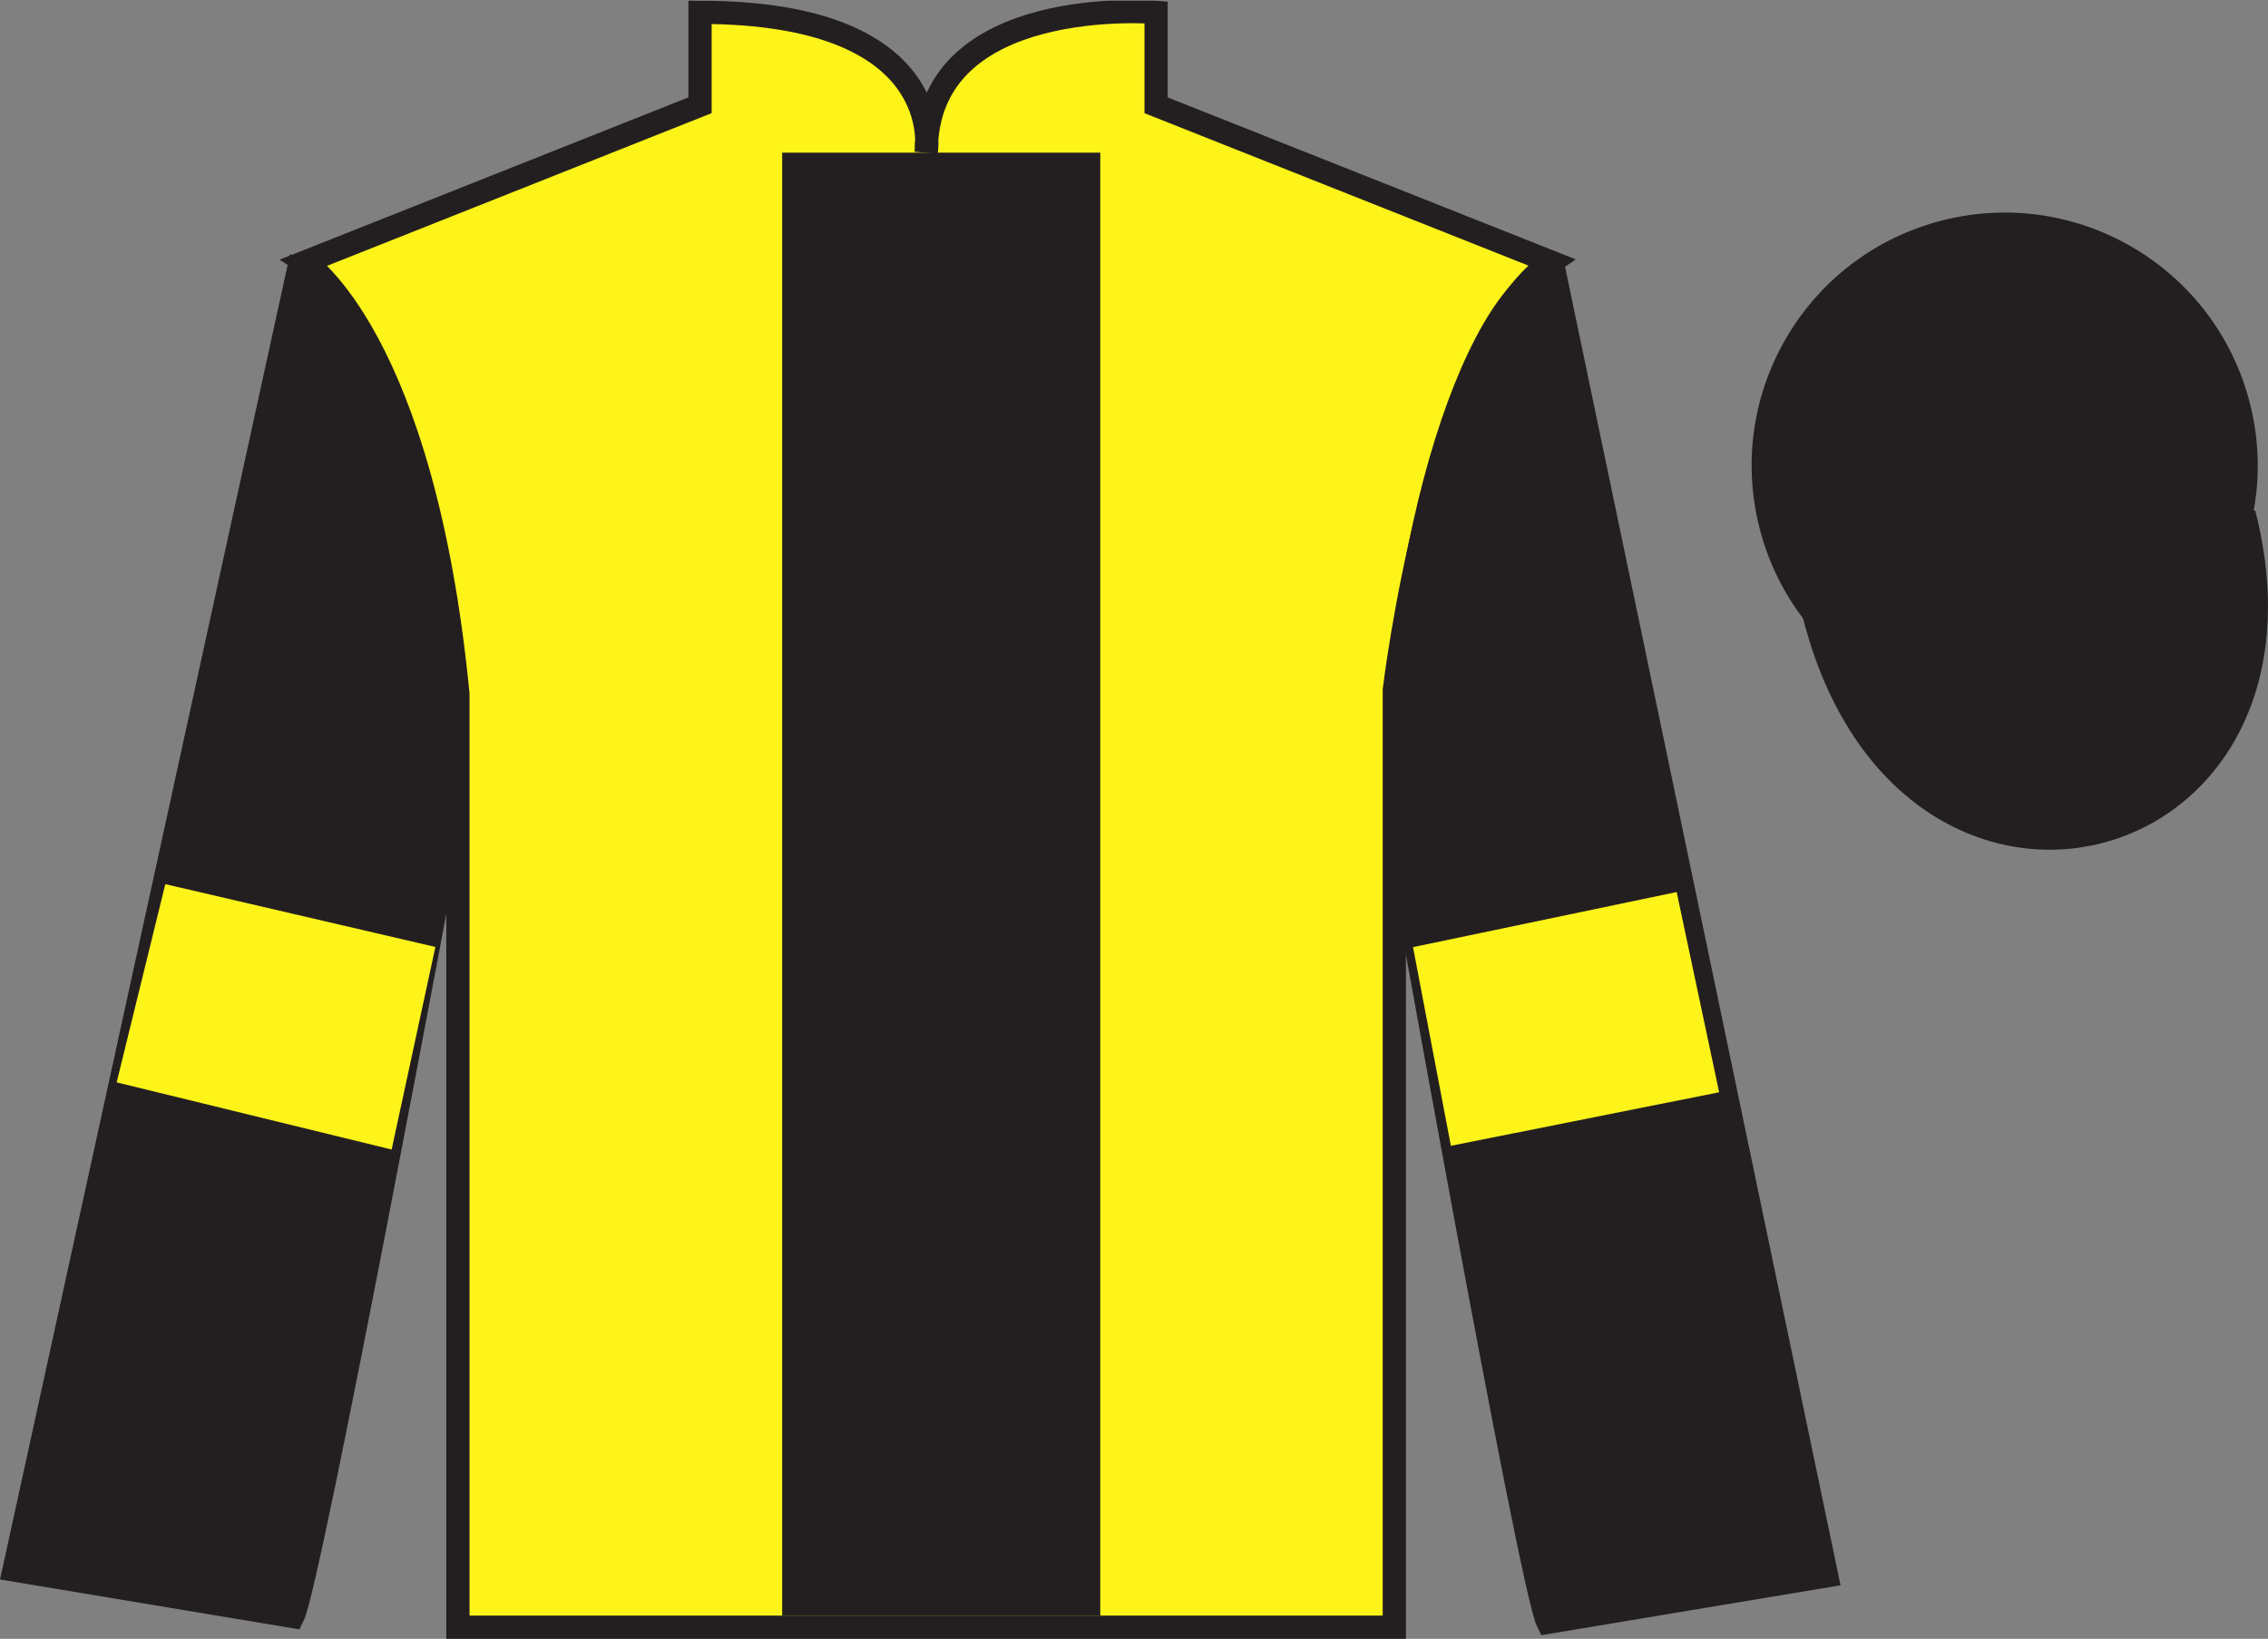 <?xml version="1.0" encoding="UTF-8"?>
<svg xmlns="http://www.w3.org/2000/svg" xmlns:xlink="http://www.w3.org/1999/xlink" width="97.59pt" height="70.53pt" viewBox="0 0 97.59 70.53" version="1.1">
<rect x="0" y="0" width="97.59" height="70.53" fill="#808080" stroke="none"/>
<defs>
<clipPath id="clip1">
  <path d="M 0 70.531 L 97.59 70.531 L 97.59 0.031 L 0 0.031 L 0 70.531 Z M 0 70.531 "/>
</clipPath>
</defs>
<g id="surface0">
<g clip-path="url(#clip1)" clip-rule="nonzero">
<path style=" stroke:none;fill-rule:nonzero;fill:rgb(100%,95.41%,10.001%);fill-opacity:1;" d="M 13.121 11.281 C 13.121 11.281 18.203 14.531 19.703 29.863 C 19.703 29.863 19.703 44.863 19.703 70.031 L 59.996 70.031 L 59.996 29.695 C 59.996 29.695 61.789 14.695 66.746 11.281 L 49.746 4.531 L 49.746 0.531 C 49.746 0.531 39.855 -0.305 39.855 6.531 C 39.855 6.531 40.871 0.531 30.121 0.531 L 30.121 4.531 L 13.121 11.281 "/>
<path style="fill:none;stroke-width:10;stroke-linecap:butt;stroke-linejoin:miter;stroke:rgb(13.73%,12.16%,12.549%);stroke-opacity:1;stroke-miterlimit:4;" d="M 131.211 592.487 C 131.211 592.487 182.031 559.987 197.031 406.667 C 197.031 406.667 197.031 256.667 197.031 4.987 L 599.961 4.987 L 599.961 408.347 C 599.961 408.347 617.891 558.347 667.461 592.487 L 497.461 659.987 L 497.461 699.987 C 497.461 699.987 398.555 708.347 398.555 639.987 C 398.555 639.987 408.711 699.987 301.211 699.987 L 301.211 659.987 L 131.211 592.487 Z M 131.211 592.487 " transform="matrix(0.1,0,0,-0.1,0,70.53)"/>
<path style=" stroke:none;fill-rule:nonzero;fill:rgb(13.73%,12.16%,12.549%);fill-opacity:1;" d="M 12.602 69.57 C 13.352 68.07 19.352 35.82 19.352 35.82 C 19.852 24.32 16.352 12.57 12.852 11.57 L 0.602 67.57 L 12.602 69.57 "/>
<path style="fill:none;stroke-width:10;stroke-linecap:butt;stroke-linejoin:miter;stroke:rgb(13.73%,12.16%,12.549%);stroke-opacity:1;stroke-miterlimit:4;" d="M 126.016 9.597 C 133.516 24.597 193.516 347.097 193.516 347.097 C 198.516 462.097 163.516 579.597 128.516 589.597 L 6.016 29.597 L 126.016 9.597 Z M 126.016 9.597 " transform="matrix(0.1,0,0,-0.1,0,70.53)"/>
<path style=" stroke:none;fill-rule:nonzero;fill:rgb(13.73%,12.16%,12.549%);fill-opacity:1;" d="M 78.602 67.82 L 66.852 11.57 C 63.352 12.57 59.602 24.57 60.102 36.07 C 60.102 36.07 65.852 68.32 66.602 69.82 L 78.602 67.82 "/>
<path style="fill:none;stroke-width:10;stroke-linecap:butt;stroke-linejoin:miter;stroke:rgb(13.73%,12.16%,12.549%);stroke-opacity:1;stroke-miterlimit:4;" d="M 786.016 27.097 L 668.516 589.597 C 633.516 579.597 596.016 459.597 601.016 344.597 C 601.016 344.597 658.516 22.097 666.016 7.097 L 786.016 27.097 Z M 786.016 27.097 " transform="matrix(0.1,0,0,-0.1,0,70.53)"/>
<path style="fill-rule:nonzero;fill:rgb(13.73%,12.16%,12.549%);fill-opacity:1;stroke-width:10;stroke-linecap:butt;stroke-linejoin:miter;stroke:rgb(13.73%,12.16%,12.549%);stroke-opacity:1;stroke-miterlimit:4;" d="M 780.664 440.495 C 820.391 284.87 1004.336 332.448 965.547 484.441 " transform="matrix(0.1,0,0,-0.1,0,70.53)"/>
<path style=" stroke:none;fill-rule:nonzero;fill:rgb(13.73%,12.16%,12.549%);fill-opacity:1;" d="M 33.656 69.531 L 47.344 69.531 L 47.344 6.57 L 33.656 6.57 L 33.656 69.531 Z M 33.656 69.531 "/>
<path style=" stroke:none;fill-rule:nonzero;fill:rgb(13.73%,12.16%,12.549%);fill-opacity:1;" d="M 88.828 30.098 C 94.387 28.68 97.742 23.023 96.324 17.469 C 94.906 11.91 89.25 8.555 83.691 9.973 C 78.133 11.391 74.777 17.047 76.195 22.602 C 77.613 28.16 83.27 31.516 88.828 30.098 "/>
<path style="fill:none;stroke-width:10;stroke-linecap:butt;stroke-linejoin:miter;stroke:rgb(13.73%,12.16%,12.549%);stroke-opacity:1;stroke-miterlimit:4;" d="M 888.281 404.323 C 943.867 418.503 977.422 475.066 963.242 530.612 C 949.062 586.198 892.5 619.753 836.914 605.573 C 781.328 591.394 747.773 534.831 761.953 479.284 C 776.133 423.698 832.695 390.144 888.281 404.323 Z M 888.281 404.323 " transform="matrix(0.1,0,0,-0.1,0,70.53)"/>
<path style=" stroke:none;fill-rule:nonzero;fill:rgb(100%,95.41%,10.001%);fill-opacity:1;" d="M 16.852 49.473 L 18.734 40.754 L 7.113 38.051 L 5.02 46.582 L 16.852 49.473 "/>
<path style=" stroke:none;fill-rule:nonzero;fill:rgb(100%,95.41%,10.001%);fill-opacity:1;" d="M 62.43 49.312 L 60.801 40.762 L 72.145 38.391 L 73.973 47.008 L 62.43 49.312 "/>
</g>
</g>
</svg>
